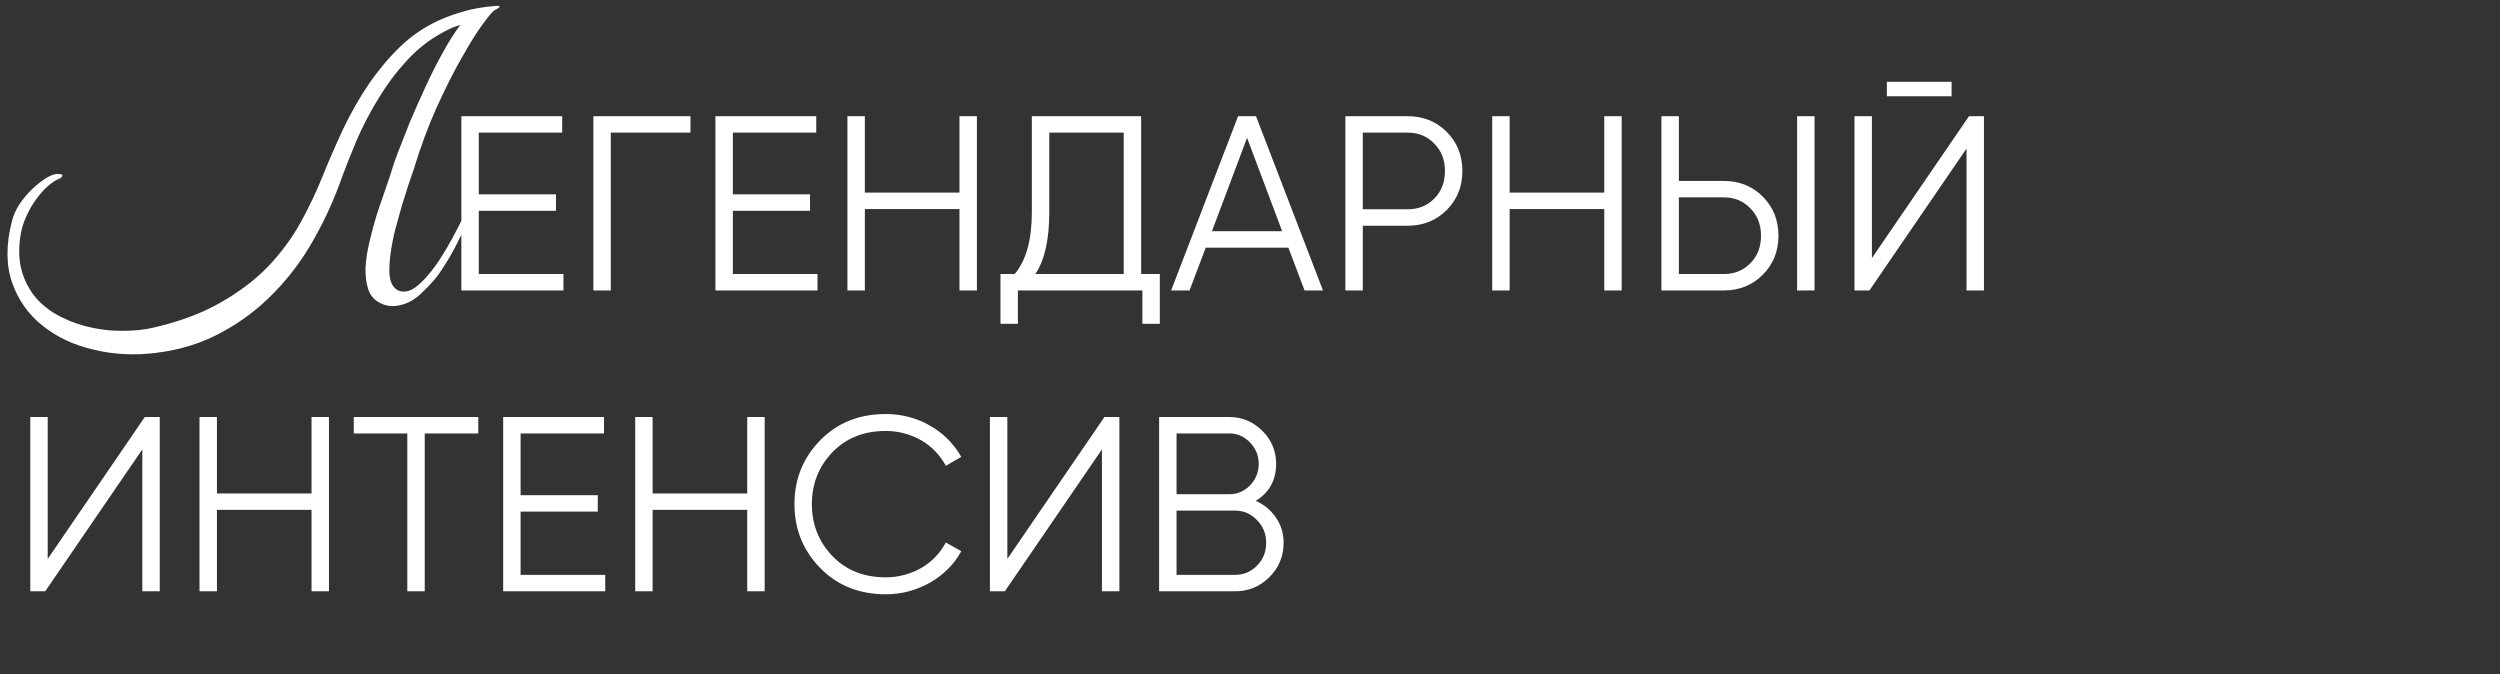 <?xml version="1.0" encoding="UTF-8"?> <svg xmlns="http://www.w3.org/2000/svg" width="241" height="65" viewBox="0 0 241 65" fill="none"><rect x="0" y="0" width="241" height="65" fill="#333333" stroke="none"/><path d="M5.536 16.768C5.92 16.768 6.076 16.84 6.004 16.984C5.932 17.104 5.8 17.2 5.608 17.272C5.32 17.392 4.984 17.62 4.6 17.956C4.216 18.292 3.844 18.712 3.484 19.216C3.124 19.696 2.8 20.26 2.512 20.908C2.224 21.532 2.032 22.216 1.936 22.96C1.768 24.256 1.852 25.408 2.188 26.416C2.524 27.4 3.016 28.24 3.664 28.936C4.336 29.632 5.128 30.196 6.04 30.628C6.976 31.084 7.936 31.408 8.92 31.6C9.928 31.816 10.936 31.912 11.944 31.888C12.952 31.888 13.876 31.792 14.716 31.6C17.236 31.024 19.384 30.232 21.16 29.224C22.96 28.216 24.496 27.064 25.768 25.768C27.04 24.448 28.096 23.032 28.936 21.52C29.776 20.008 30.508 18.472 31.132 16.912C31.732 15.424 32.38 13.936 33.076 12.448C33.796 10.936 34.6 9.52 35.488 8.2C36.4 6.856 37.408 5.644 38.512 4.564C39.616 3.484 40.876 2.62 42.292 1.972C42.964 1.66 43.756 1.372 44.668 1.108C45.556 0.844 46.6 0.664 47.8 0.568H47.836H47.98C48.1 0.568 48.16 0.592 48.16 0.64C48.16 0.712 47.992 0.832 47.656 1C47.488 1.096 47.104 1.552 46.504 2.368C45.928 3.16 45.256 4.24 44.488 5.608C43.72 6.952 42.916 8.548 42.076 10.396C41.26 12.22 40.528 14.2 39.88 16.336L39.376 17.812C39.184 18.412 38.968 19.096 38.728 19.864C38.512 20.608 38.296 21.388 38.08 22.204C37.888 22.996 37.744 23.752 37.648 24.472C37.552 25.192 37.516 25.84 37.54 26.416C37.588 26.992 37.744 27.424 38.008 27.712C38.248 27.976 38.536 28.108 38.872 28.108C39.232 28.132 39.616 28 40.024 27.712C40.48 27.376 40.912 26.956 41.32 26.452C41.752 25.948 42.148 25.408 42.508 24.832C42.892 24.232 43.252 23.62 43.588 22.996C43.924 22.372 44.236 21.772 44.524 21.196C44.716 20.788 44.896 20.62 45.064 20.692C45.256 20.764 45.256 21.016 45.064 21.448C44.584 22.432 44.164 23.272 43.804 23.968C43.444 24.64 43.096 25.228 42.76 25.732C42.448 26.236 42.124 26.68 41.788 27.064C41.452 27.448 41.08 27.832 40.672 28.216C40.048 28.84 39.364 29.236 38.62 29.404C37.9 29.596 37.228 29.524 36.604 29.188C36.052 28.9 35.68 28.456 35.488 27.856C35.296 27.232 35.212 26.536 35.236 25.768C35.284 24.976 35.416 24.136 35.632 23.248C35.848 22.336 36.088 21.448 36.352 20.584C36.64 19.72 36.916 18.916 37.18 18.172C37.444 17.428 37.648 16.816 37.792 16.336C37.864 16.048 38.056 15.496 38.368 14.68C38.68 13.864 39.052 12.916 39.484 11.836C39.94 10.756 40.444 9.616 40.996 8.416C41.548 7.216 42.112 6.1 42.688 5.068C43.264 4.012 43.828 3.124 44.38 2.404C44.14 2.476 43.888 2.56 43.624 2.656C43.36 2.776 43.048 2.932 42.688 3.124C41.392 3.82 40.228 4.732 39.196 5.86C38.164 6.988 37.252 8.212 36.46 9.532C35.668 10.828 34.984 12.136 34.408 13.456C33.856 14.776 33.388 15.952 33.004 16.984C32.26 19.12 31.336 21.16 30.232 23.104C29.152 25.024 27.868 26.74 26.38 28.252C24.916 29.764 23.248 31.024 21.376 32.032C19.504 33.064 17.404 33.724 15.076 34.012C13.012 34.276 11.02 34.18 9.1 33.724C7.18 33.292 5.524 32.524 4.132 31.42C2.764 30.34 1.78 28.96 1.18 27.28C0.58 25.576 0.568 23.596 1.144 21.34C1.288 20.764 1.54 20.2 1.9 19.648C2.284 19.096 2.692 18.616 3.124 18.208C3.58 17.776 4.024 17.428 4.456 17.164C4.888 16.9 5.248 16.768 5.536 16.768ZM46.155 26.416H54.315V28H44.475V11.2H54.195V12.784H46.155V18.736H53.595V20.32H46.155V26.416ZM66.561 11.2V12.784H58.881V28H57.201V11.2H66.561ZM70.647 26.416H78.807V28H68.967V11.2H78.687V12.784H70.647V18.736H78.087V20.32H70.647V26.416ZM92.493 11.2H94.173V28H92.493V20.152H83.373V28H81.693V11.2H83.373V18.568H92.493V11.2ZM110.006 26.416H111.806V31.216H110.126V28H98.126V31.216H96.446V26.416H97.814C98.918 25.12 99.47 23.12 99.47 20.416V11.2H110.006V26.416ZM108.326 26.416V12.784H101.15V20.464C101.15 23.104 100.702 25.088 99.806 26.416H108.326ZM125.76 28L124.2 23.872H116.232L114.672 28H112.896L119.352 11.2H121.08L127.536 28H125.76ZM116.832 22.288H123.6L120.216 13.288L116.832 22.288ZM135.693 11.2C137.197 11.2 138.453 11.704 139.461 12.712C140.469 13.72 140.973 14.976 140.973 16.48C140.973 17.984 140.469 19.24 139.461 20.248C138.453 21.256 137.197 21.76 135.693 21.76H131.373V28H129.693V11.2H135.693ZM135.693 20.176C136.733 20.176 137.589 19.832 138.261 19.144C138.949 18.456 139.293 17.568 139.293 16.48C139.293 15.408 138.949 14.528 138.261 13.84C137.589 13.136 136.733 12.784 135.693 12.784H131.373V20.176H135.693ZM154.65 11.2H156.33V28H154.65V20.152H145.53V28H143.85V11.2H145.53V18.568H154.65V11.2ZM160.162 28V11.2H161.842V17.44H166.162C167.666 17.44 168.922 17.944 169.93 18.952C170.938 19.96 171.442 21.216 171.442 22.72C171.442 24.224 170.938 25.48 169.93 26.488C168.922 27.496 167.666 28 166.162 28H160.162ZM173.242 28V11.2H174.922V28H173.242ZM161.842 26.416H166.162C167.202 26.416 168.058 26.072 168.73 25.384C169.418 24.696 169.762 23.808 169.762 22.72C169.762 21.648 169.418 20.768 168.73 20.08C168.058 19.376 167.202 19.024 166.162 19.024H161.842V26.416ZM181.892 9.28V7.888H188.132V9.28H181.892ZM189.572 28V14.32L180.212 28H178.772V11.2H180.452V24.88L189.812 11.2H191.252V28H189.572ZM13.72 57V43.32L4.36 57H2.92V40.2H4.6V53.88L13.96 40.2H15.4V57H13.72ZM30.032 40.2H31.712V57H30.032V49.152H20.913V57H19.233V40.2H20.913V47.568H30.032V40.2ZM46.105 40.2V41.784H40.945V57H39.265V41.784H34.105V40.2H46.105ZM50.186 55.416H58.346V57H48.506V40.2H58.226V41.784H50.186V47.736H57.626V49.32H50.186V55.416ZM72.032 40.2H73.713V57H72.032V49.152H62.913V57H61.233V40.2H62.913V47.568H72.032V40.2ZM85.393 57.288C82.833 57.288 80.729 56.448 79.081 54.768C77.417 53.072 76.585 51.016 76.585 48.6C76.585 46.184 77.417 44.128 79.081 42.432C80.729 40.752 82.833 39.912 85.393 39.912C86.161 39.912 86.905 40.008 87.625 40.2C88.361 40.392 89.041 40.672 89.665 41.04C90.289 41.392 90.857 41.824 91.369 42.336C91.881 42.848 92.313 43.416 92.665 44.04L91.177 44.904C90.905 44.392 90.569 43.928 90.169 43.512C89.769 43.096 89.321 42.744 88.825 42.456C88.329 42.168 87.785 41.944 87.193 41.784C86.617 41.624 86.017 41.544 85.393 41.544C83.281 41.544 81.569 42.224 80.257 43.584C78.929 44.96 78.265 46.632 78.265 48.6C78.265 50.568 78.929 52.24 80.257 53.616C81.569 54.976 83.281 55.656 85.393 55.656C86.017 55.656 86.617 55.576 87.193 55.416C87.785 55.256 88.329 55.032 88.825 54.744C89.321 54.456 89.769 54.104 90.169 53.688C90.569 53.272 90.905 52.808 91.177 52.296L92.665 53.136C92.329 53.76 91.905 54.328 91.393 54.84C90.881 55.352 90.305 55.792 89.665 56.16C89.041 56.512 88.361 56.792 87.625 57C86.905 57.192 86.161 57.288 85.393 57.288ZM106.228 57V43.32L96.868 57H95.428V40.2H97.108V53.88L106.468 40.2H107.908V57H106.228ZM121.052 48.288C121.868 48.64 122.516 49.176 122.996 49.896C123.492 50.6 123.74 51.408 123.74 52.32C123.74 53.616 123.284 54.72 122.372 55.632C121.46 56.544 120.356 57 119.06 57H111.74V40.2H118.508C119.74 40.2 120.804 40.648 121.7 41.544C122.58 42.424 123.02 43.48 123.02 44.712C123.02 46.28 122.364 47.472 121.052 48.288ZM113.42 41.784V47.64H118.508C119.276 47.64 119.94 47.36 120.5 46.8C121.06 46.208 121.34 45.512 121.34 44.712C121.34 43.928 121.06 43.24 120.5 42.648C119.94 42.072 119.276 41.784 118.508 41.784H113.42ZM119.06 55.416C119.892 55.416 120.596 55.12 121.172 54.528C121.764 53.936 122.06 53.2 122.06 52.32C122.06 51.456 121.764 50.728 121.172 50.136C120.596 49.528 119.892 49.224 119.06 49.224H113.42V55.416H119.06Z" fill="white"></path></svg> 